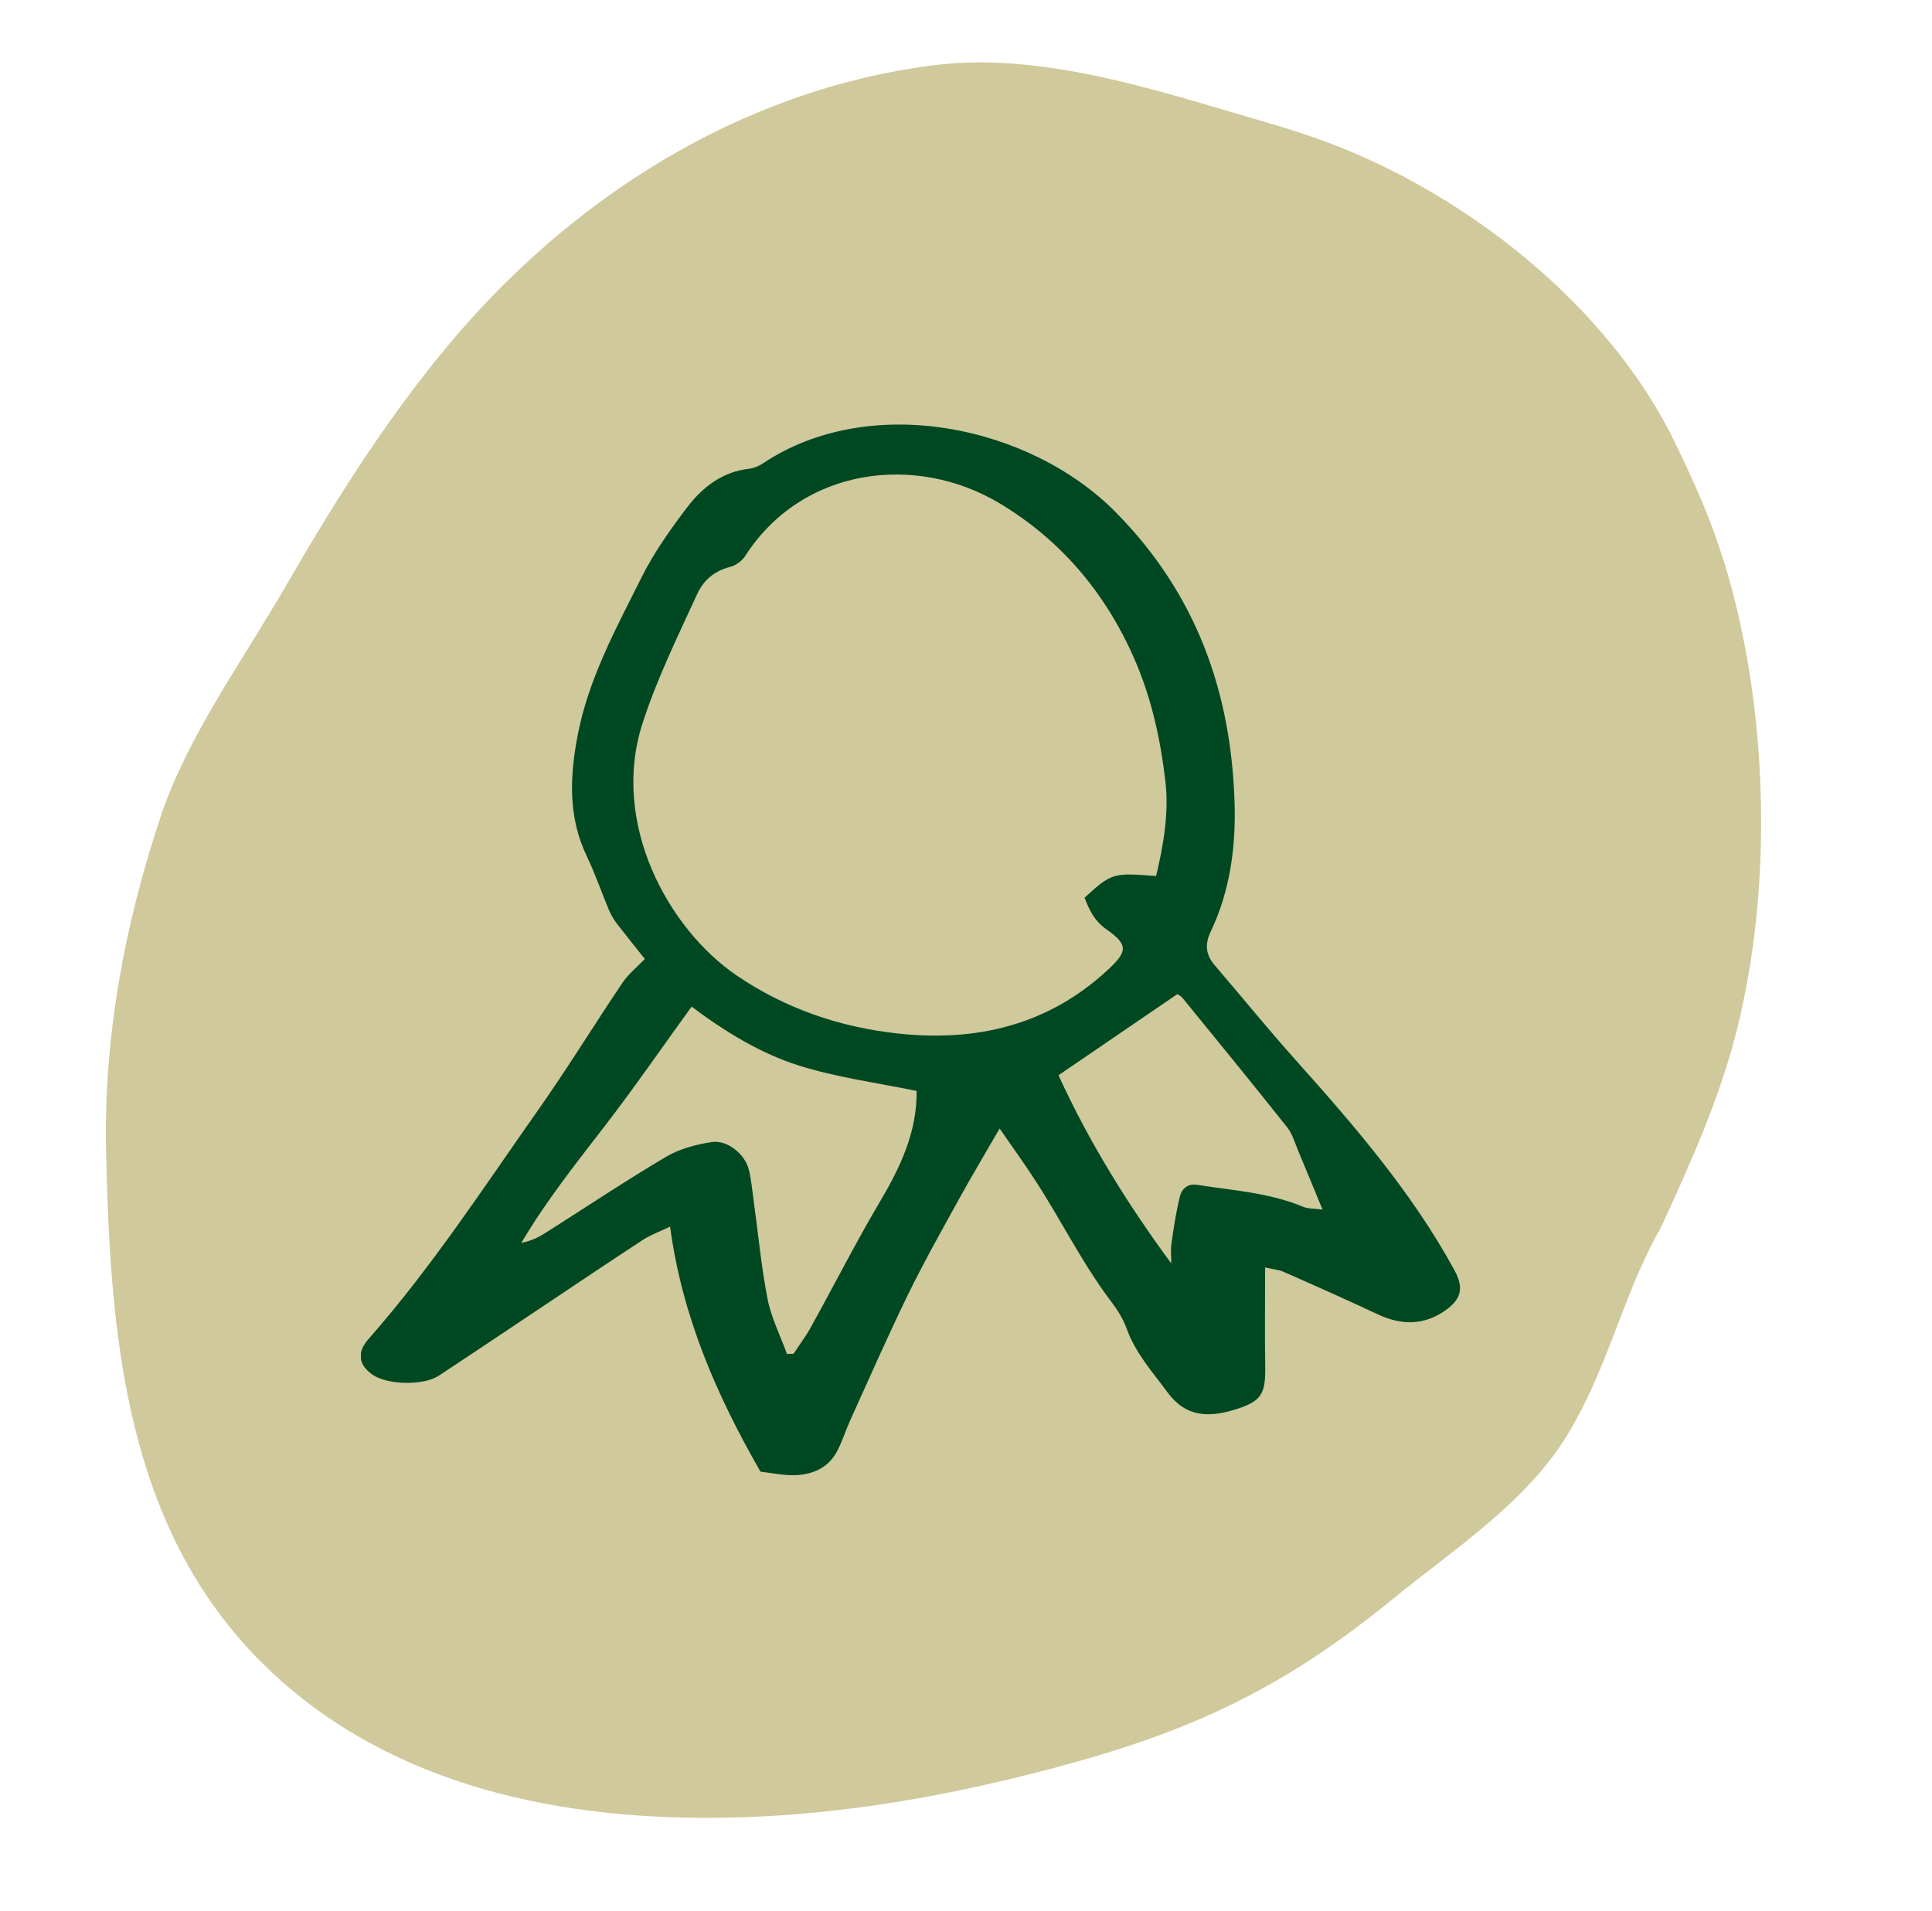 <svg width="91" height="90" viewBox="0 0 91 90" fill="none" xmlns="http://www.w3.org/2000/svg">
<g clip-path="url(#clip0_809_1334)">
<path d="M81.156 26.328C81.039 25.956 80.916 25.589 80.789 25.228C80.256 23.722 79.582 22.27 78.885 20.831C75.762 14.39 68.907 8.904 61.82 6.451C60.978 6.159 60.121 5.899 59.263 5.651C54.513 4.273 49.093 2.431 43.998 3.072C34.795 4.231 26.798 9.425 21.069 16.311C18.118 19.859 15.691 23.746 13.414 27.684C11.439 31.098 8.816 34.729 7.581 38.422C5.852 43.591 4.878 48.888 4.996 54.238C5.204 63.729 6.059 73.364 13.963 79.787C19.925 84.633 27.893 85.962 35.898 85.562C39.994 85.358 44.071 84.668 48.069 83.681C55.185 81.926 59.868 80.008 65.588 75.334C68.513 72.943 71.865 70.8 73.817 67.602C75.769 64.404 76.429 60.981 78.203 57.876C79.609 54.838 80.987 51.768 81.796 48.564C83.545 41.642 83.289 33.118 81.163 26.329L81.156 26.328Z" fill="#CFC99C"/>
<g clip-path="url(#clip1_809_1334)">
<path d="M59.589 59.699C59.589 61.351 59.569 62.827 59.593 64.304C59.618 65.683 59.433 66.014 58.117 66.414C56.932 66.77 55.851 66.755 55.003 65.6C54.291 64.635 53.487 63.748 53.068 62.589C52.912 62.155 52.663 61.74 52.386 61.375C50.972 59.523 49.964 57.423 48.687 55.488C48.199 54.742 47.678 54.016 47.083 53.158C46.401 54.343 45.768 55.4 45.173 56.477C44.349 57.973 43.506 59.469 42.756 61.005C41.806 62.959 40.933 64.947 40.036 66.926C39.812 67.423 39.656 67.954 39.393 68.422C38.974 69.163 38.248 69.465 37.439 69.489C36.903 69.504 36.362 69.382 35.821 69.323C33.76 65.737 32.132 62.023 31.562 57.779C31.035 58.032 30.636 58.173 30.285 58.402C28.623 59.489 26.981 60.595 25.329 61.697C23.774 62.735 22.224 63.778 20.66 64.806C19.929 65.284 18.223 65.235 17.536 64.747C16.878 64.28 16.805 63.7 17.356 63.076C20.314 59.718 22.756 55.971 25.324 52.32C26.713 50.351 27.975 48.29 29.32 46.292C29.593 45.883 29.997 45.566 30.373 45.171C29.915 44.596 29.481 44.06 29.057 43.509C28.915 43.324 28.794 43.119 28.701 42.91C28.34 42.057 28.043 41.175 27.643 40.342C26.752 38.485 26.834 36.584 27.21 34.63C27.726 31.95 29.023 29.591 30.217 27.198C30.806 26.023 31.581 24.927 32.38 23.879C33.097 22.944 34.028 22.222 35.28 22.081C35.499 22.056 35.733 21.959 35.923 21.837C40.899 18.489 48.472 19.985 52.571 24.147C56.353 27.988 57.995 32.607 58.151 37.837C58.214 39.893 57.936 41.969 57.03 43.875C56.733 44.498 56.796 44.981 57.22 45.473C58.502 46.974 59.749 48.504 61.065 49.976C63.819 53.056 66.509 56.175 68.502 59.825C68.95 60.644 68.848 61.18 68.093 61.716C67.069 62.442 66.012 62.433 64.896 61.911C63.419 61.219 61.928 60.556 60.432 59.898C60.232 59.811 59.998 59.796 59.589 59.703V59.699ZM54.452 41.272C54.803 39.805 55.066 38.295 54.891 36.798C54.657 34.796 54.228 32.827 53.39 30.946C52.02 27.861 49.925 25.409 47.074 23.704C43.136 21.35 37.79 22.003 35.1 26.189C34.953 26.418 34.671 26.628 34.413 26.696C33.677 26.886 33.15 27.3 32.843 27.973C31.922 29.981 30.948 31.954 30.261 34.079C28.745 38.792 31.484 43.763 34.7 45.951C37.015 47.525 39.574 48.388 42.307 48.685C45.977 49.08 49.345 48.3 52.152 45.712C53.126 44.815 53.156 44.508 52.098 43.763C51.547 43.378 51.299 42.851 51.084 42.286C52.352 41.126 52.429 41.102 54.447 41.267L54.452 41.272ZM37.069 63.778C37.171 63.778 37.273 63.773 37.38 63.768C37.653 63.349 37.956 62.949 38.194 62.515C39.286 60.547 40.304 58.534 41.45 56.599C42.41 54.976 43.194 53.324 43.175 51.389C41.338 51.009 39.447 50.761 37.653 50.2C35.821 49.625 34.159 48.602 32.575 47.418C31.186 49.333 29.89 51.219 28.496 53.027C27.117 54.816 25.714 56.584 24.554 58.548C24.973 58.461 25.319 58.31 25.636 58.11C27.541 56.906 29.417 55.649 31.357 54.499C31.995 54.119 32.78 53.909 33.526 53.797C34.252 53.685 35.075 54.352 35.265 55.074C35.382 55.522 35.421 55.99 35.485 56.453C35.704 58.032 35.85 59.626 36.152 61.185C36.328 62.077 36.757 62.92 37.069 63.782V63.778ZM55.168 59.504C55.168 59.202 55.134 58.895 55.173 58.597C55.285 57.837 55.392 57.072 55.583 56.331C55.665 56.009 55.938 55.741 56.382 55.81C58.063 56.078 59.774 56.175 61.372 56.843C61.616 56.945 61.908 56.926 62.293 56.979C61.869 55.951 61.518 55.088 61.158 54.236C60.997 53.85 60.88 53.422 60.627 53.1C59.009 51.063 57.361 49.045 55.714 47.028C55.622 46.911 55.475 46.838 55.456 46.828C53.575 48.11 51.752 49.352 49.856 50.649C51.265 53.729 53.068 56.667 55.159 59.499L55.168 59.504Z" fill="#004822"/>
</g>
</g>
<defs>
<clipPath id="clip0_809_1334">
<rect width="90" height="90.003" fill="white" transform="translate(0.333)"/>
</clipPath>
<clipPath id="clip1_809_1334">
<rect width="51.77" height="49.489" fill="white" transform="translate(17 20)"/>
</clipPath>
</defs>
</svg>
